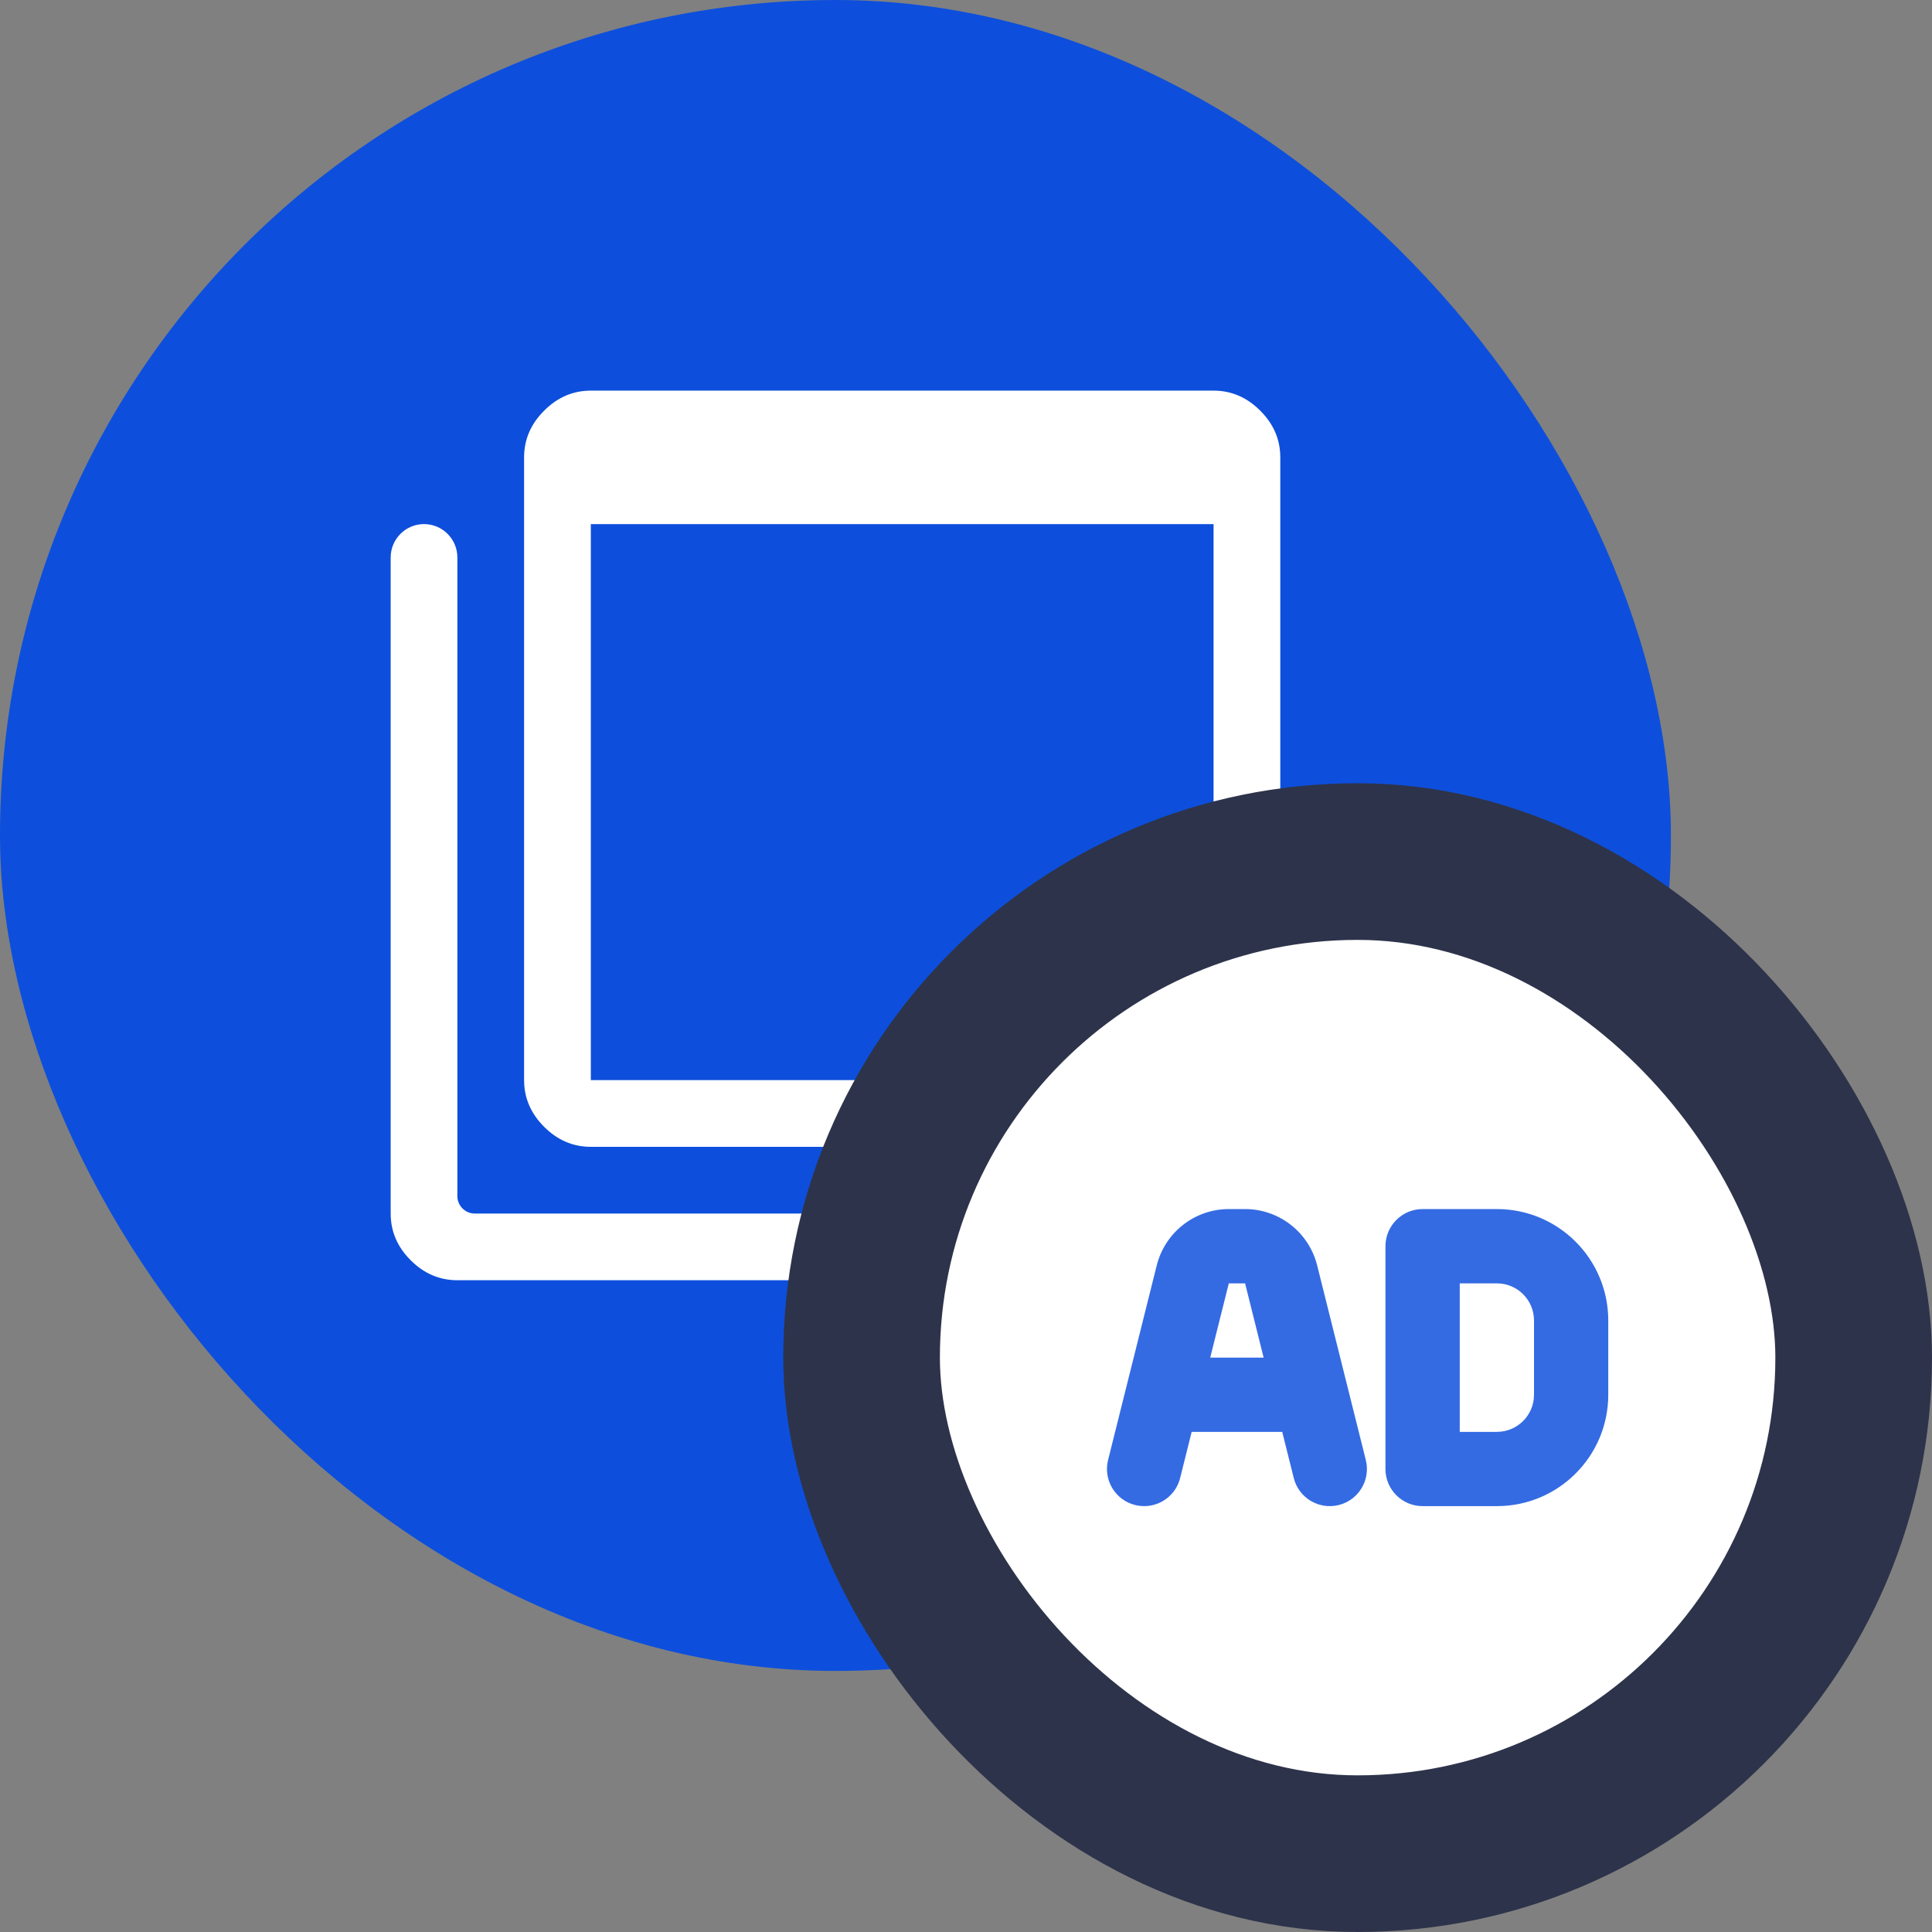 <?xml version="1.0" encoding="UTF-8"?> <svg xmlns="http://www.w3.org/2000/svg" width="37" height="37" viewBox="0 0 37 37" fill="none"><rect x="0" y="0" width="37" height="37" fill="#808080" stroke="none"/><rect width="32" height="32" rx="16" fill="#0D4FDC"></rect><path d="M11.315 20.685H23.241V10.037H11.315V20.685ZM11.315 21.963C10.974 21.963 10.676 21.835 10.421 21.58C10.165 21.324 10.037 21.026 10.037 20.685V8.759C10.037 8.418 10.165 8.12 10.421 7.865C10.676 7.609 10.974 7.481 11.315 7.481H23.241C23.582 7.481 23.88 7.609 24.135 7.865C24.391 8.12 24.519 8.418 24.519 8.759V20.685C24.519 21.026 24.391 21.324 24.135 21.58C23.88 21.835 23.582 21.963 23.241 21.963H11.315ZM8.759 24.518C8.419 24.518 8.12 24.391 7.865 24.135C7.609 23.88 7.482 23.581 7.482 23.241V10.676C7.482 10.323 7.768 10.037 8.12 10.037C8.473 10.037 8.759 10.323 8.759 10.676V22.907C8.759 23.091 8.909 23.241 9.093 23.241H21.324C21.677 23.241 21.963 23.527 21.963 23.88C21.963 24.232 21.677 24.518 21.324 24.518H8.759Z" fill="white"></path><rect x="16.5" y="16.5" width="19" height="19" rx="9.5" fill="white"></rect><rect x="16.5" y="16.5" width="19" height="19" rx="9.5" stroke="#2D334A" stroke-width="3"></rect><path fill-rule="evenodd" clip-rule="evenodd" d="M23.845 23.155H23.533C22.881 23.155 22.312 23.6 22.153 24.233L21.221 27.961C21.126 28.342 21.358 28.728 21.739 28.823C22.12 28.918 22.506 28.687 22.601 28.306L22.822 27.422H24.556L24.777 28.306C24.872 28.687 25.258 28.918 25.639 28.823C26.02 28.728 26.252 28.342 26.157 27.961L25.225 24.233C25.066 23.6 24.497 23.155 23.845 23.155ZM24.2 26L23.845 24.578H23.533L23.177 26H24.2Z" fill="#346BE3"></path><path fill-rule="evenodd" clip-rule="evenodd" d="M28.667 23.155H27.244C26.852 23.155 26.533 23.474 26.533 23.867V28.133C26.533 28.526 26.852 28.844 27.244 28.844H28.667C29.845 28.844 30.8 27.889 30.8 26.711V25.289C30.8 24.111 29.845 23.155 28.667 23.155ZM29.378 25.289C29.378 24.896 29.059 24.578 28.667 24.578H27.956V27.422H28.667C29.059 27.422 29.378 27.104 29.378 26.711V25.289Z" fill="#346BE3"></path></svg> 
